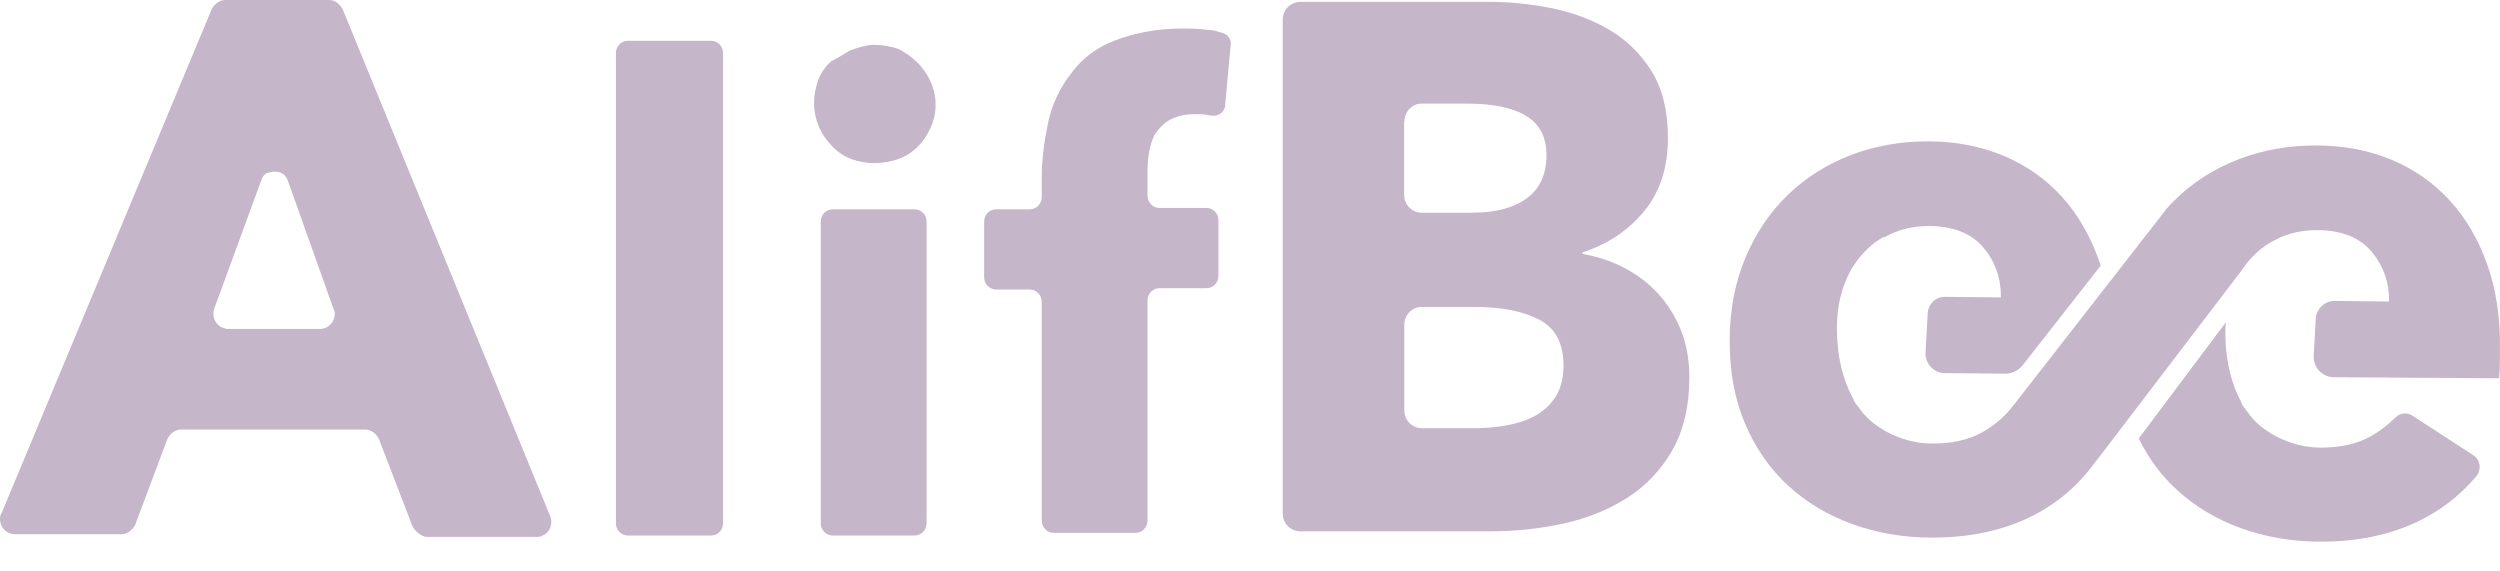 <?xml version="1.0" encoding="UTF-8"?> <svg xmlns="http://www.w3.org/2000/svg" width="70" height="16" viewBox="0 0 70 16" fill="none"> <path fill-rule="evenodd" clip-rule="evenodd" d="M11.547 14.729L10.61 12.293C10.535 12.141 10.385 12.027 10.235 12.027H5.061C4.911 12.027 4.761 12.141 4.686 12.293L3.787 14.691C3.712 14.843 3.562 14.957 3.412 14.957H0.412C0.187 14.957 0 14.767 0 14.538C0 14.5 0 14.424 0.037 14.386L5.924 0.266C5.999 0.114 6.149 0 6.299 0H9.223C9.373 0 9.523 0.114 9.598 0.266L15.409 14.462C15.484 14.653 15.409 14.919 15.184 14.995C15.146 15.033 15.071 15.033 15.034 15.033H11.922C11.772 14.995 11.622 14.881 11.547 14.729ZM7.311 5.062L5.999 8.639C5.924 8.868 6.036 9.096 6.223 9.172C6.239 9.172 6.255 9.179 6.273 9.186C6.299 9.197 6.33 9.21 6.373 9.21H8.96C9.185 9.21 9.373 9.02 9.373 8.792C9.373 8.754 9.373 8.716 9.335 8.639L8.061 5.062C7.986 4.833 7.761 4.757 7.536 4.833C7.423 4.833 7.348 4.948 7.311 5.062Z" fill="#C5B6CA"></path> <path d="M17.246 14.652V1.484C17.246 1.294 17.396 1.142 17.583 1.142H19.907C20.095 1.142 20.245 1.294 20.245 1.484V14.652C20.245 14.843 20.095 14.995 19.907 14.995H17.583C17.396 14.995 17.246 14.843 17.246 14.652Z" fill="#C5B6CA"></path> <path d="M26.056 3.577C26.244 3.159 26.244 2.702 26.056 2.283C25.869 1.865 25.531 1.56 25.156 1.37C24.931 1.294 24.706 1.256 24.482 1.256C24.257 1.256 24.032 1.332 23.807 1.408C23.619 1.522 23.432 1.636 23.282 1.713C23.094 1.865 22.982 2.055 22.907 2.245C22.832 2.474 22.794 2.664 22.794 2.892C22.794 3.349 22.982 3.768 23.282 4.072C23.582 4.415 24.032 4.567 24.482 4.567C24.706 4.567 24.931 4.529 25.156 4.453C25.569 4.301 25.869 3.996 26.056 3.577Z" fill="#C5B6CA"></path> <path d="M22.982 6.204V14.653C22.982 14.843 23.132 14.995 23.319 14.995H25.606C25.794 14.995 25.944 14.843 25.944 14.653V6.204C25.944 6.013 25.794 5.861 25.606 5.861H23.319C23.132 5.861 22.982 6.013 22.982 6.204Z" fill="#C5B6CA"></path> <path d="M34.305 2.931C34.305 3.121 34.117 3.273 33.93 3.235H33.892C33.742 3.197 33.592 3.197 33.442 3.197C33.217 3.197 32.992 3.235 32.767 3.349C32.617 3.425 32.468 3.578 32.355 3.73C32.243 3.92 32.205 4.11 32.167 4.301C32.13 4.491 32.13 4.719 32.13 4.91V5.481C32.13 5.671 32.28 5.823 32.468 5.823H33.78C33.967 5.823 34.117 5.975 34.117 6.166V7.726C34.117 7.916 33.967 8.069 33.78 8.069H32.468C32.28 8.069 32.13 8.221 32.13 8.411V14.577C32.13 14.767 31.98 14.919 31.793 14.919H29.506C29.318 14.919 29.168 14.767 29.168 14.577V8.449C29.168 8.259 29.018 8.107 28.831 8.107H27.894C27.706 8.107 27.556 7.954 27.556 7.764V6.204C27.556 6.013 27.706 5.861 27.894 5.861H28.831C29.018 5.861 29.168 5.709 29.168 5.519V4.986C29.168 4.453 29.243 3.92 29.356 3.387C29.468 2.893 29.693 2.436 29.993 2.055C30.293 1.637 30.705 1.332 31.193 1.142C31.793 0.913 32.43 0.799 33.067 0.799C33.33 0.799 33.555 0.799 33.817 0.837C33.967 0.837 34.08 0.875 34.192 0.913C34.38 0.952 34.492 1.104 34.455 1.294L34.305 2.931Z" fill="#C5B6CA"></path> <path fill-rule="evenodd" clip-rule="evenodd" d="M45.476 7.498C45.84 7.688 46.159 7.928 46.425 8.221C46.695 8.514 46.908 8.856 47.066 9.245C47.223 9.637 47.302 10.078 47.302 10.565C47.302 11.372 47.141 12.053 46.826 12.605C46.511 13.157 46.091 13.599 45.57 13.934C45.045 14.268 44.453 14.512 43.785 14.657C43.118 14.805 42.436 14.877 41.735 14.877H36.407C36.133 14.877 35.916 14.653 35.916 14.379V0.552C35.916 0.274 36.137 0.053 36.407 0.053H41.731C42.293 0.053 42.871 0.114 43.463 0.232C44.055 0.354 44.591 0.556 45.071 0.841C45.555 1.127 45.945 1.515 46.249 2.002C46.552 2.493 46.702 3.113 46.702 3.867C46.702 4.689 46.481 5.37 46.042 5.907C45.604 6.444 45.026 6.832 44.31 7.068V7.11C44.723 7.182 45.113 7.307 45.476 7.498ZM39.815 2.9C39.541 2.9 39.324 3.125 39.324 3.399H39.316V5.458C39.316 5.736 39.538 5.956 39.808 5.956H41.217C41.877 5.956 42.391 5.819 42.754 5.549C43.118 5.279 43.302 4.876 43.302 4.346C43.302 3.844 43.114 3.479 42.736 3.247C42.357 3.014 41.798 2.9 41.056 2.9H39.815ZM42.961 11.654C43.2 11.528 43.399 11.349 43.549 11.121C43.699 10.889 43.778 10.592 43.778 10.227C43.778 9.61 43.549 9.184 43.096 8.948C42.642 8.712 42.038 8.594 41.281 8.594H39.811C39.538 8.594 39.32 8.818 39.32 9.092V11.49C39.32 11.768 39.541 11.989 39.811 11.989H41.3C41.574 11.989 41.858 11.966 42.155 11.916C42.451 11.867 42.721 11.779 42.961 11.654Z" fill="#C5B6CA"></path> <path d="M66.344 12.236C65.973 12.437 65.519 12.533 64.983 12.533C64.679 12.533 64.387 12.479 64.106 12.38C63.824 12.281 63.569 12.144 63.344 11.969C63.344 11.969 63.225 11.889 63.067 11.71C63.033 11.672 62.999 11.63 62.97 11.589C62.951 11.566 62.932 11.539 62.913 11.513C62.907 11.505 62.901 11.497 62.895 11.489L62.887 11.479C62.854 11.437 62.82 11.394 62.794 11.349C62.78 11.327 62.771 11.303 62.762 11.28C62.755 11.263 62.749 11.247 62.741 11.231C62.52 10.816 62.317 10.207 62.31 9.339C62.31 9.229 62.314 9.126 62.321 9.027L59.884 12.278C60.162 12.833 60.51 13.317 60.949 13.712C61.463 14.184 62.062 14.542 62.749 14.79C63.434 15.037 64.162 15.162 64.934 15.166C65.98 15.174 66.899 14.983 67.69 14.607C68.342 14.295 68.889 13.868 69.336 13.336C69.489 13.153 69.452 12.875 69.253 12.746L67.547 11.638C67.393 11.539 67.191 11.562 67.067 11.695C66.854 11.908 66.618 12.087 66.344 12.236Z" fill="#C5B6CA"></path> <path d="M68.582 5.602C69.036 6.093 69.385 6.687 69.636 7.387C69.887 8.084 70.011 8.883 69.999 9.778L69.996 10.196C69.996 10.333 69.988 10.466 69.973 10.592L65.343 10.562C65.02 10.558 64.766 10.284 64.784 9.956L64.84 8.933C64.856 8.647 65.092 8.423 65.373 8.426L66.895 8.442C66.899 7.897 66.73 7.429 66.397 7.037C66.063 6.645 65.56 6.447 64.885 6.444C64.555 6.444 64.256 6.493 63.978 6.596C63.851 6.641 63.734 6.699 63.622 6.763L63.562 6.798C63.562 6.798 63.131 7.011 62.752 7.589L58.718 12.876C58.712 12.883 58.706 12.891 58.7 12.898C58.693 12.906 58.687 12.914 58.681 12.921L58.625 12.993C58.152 13.633 57.548 14.139 56.81 14.493C56.019 14.87 55.101 15.06 54.054 15.053C53.282 15.049 52.555 14.923 51.869 14.676C51.183 14.428 50.583 14.07 50.069 13.599C49.556 13.127 49.154 12.548 48.862 11.863C48.569 11.178 48.427 10.394 48.431 9.515C48.434 8.666 48.584 7.894 48.877 7.205C49.169 6.516 49.563 5.934 50.062 5.454C50.56 4.974 51.145 4.605 51.82 4.343C52.495 4.084 53.226 3.955 54.009 3.958C54.767 3.962 55.46 4.095 56.09 4.358C56.72 4.621 57.264 4.997 57.714 5.488C58.194 6.013 58.561 6.657 58.816 7.422C58.816 7.425 58.815 7.429 58.814 7.432C58.813 7.437 58.812 7.442 58.812 7.448L56.634 10.227C56.514 10.379 56.334 10.463 56.147 10.463L54.452 10.447C54.144 10.444 53.897 10.181 53.916 9.865L53.976 8.769C53.991 8.51 54.2 8.308 54.456 8.312L56.026 8.327C56.03 7.783 55.862 7.315 55.528 6.923C55.194 6.531 54.692 6.333 54.017 6.329C53.687 6.329 53.387 6.379 53.11 6.482C52.982 6.527 52.866 6.584 52.754 6.649V6.63C52.754 6.63 51.415 7.247 51.434 9.226C51.441 10.093 51.644 10.702 51.865 11.117C51.873 11.133 51.879 11.149 51.886 11.166C51.895 11.189 51.904 11.213 51.917 11.235C51.944 11.28 51.978 11.323 52.011 11.365C52.02 11.377 52.029 11.388 52.037 11.399C52.056 11.425 52.075 11.452 52.094 11.475C52.124 11.517 52.157 11.559 52.191 11.597C52.349 11.776 52.468 11.855 52.468 11.855C52.693 12.031 52.948 12.168 53.23 12.267C53.511 12.366 53.803 12.419 54.107 12.419C54.643 12.419 55.096 12.324 55.468 12.122C55.835 11.924 56.135 11.669 56.371 11.353H56.375L60.641 5.877V5.869C61.197 5.241 61.879 4.769 62.688 4.457C63.363 4.198 64.094 4.069 64.878 4.073C65.636 4.076 66.329 4.21 66.959 4.472C67.589 4.735 68.132 5.112 68.582 5.602Z" fill="#C5B6CA"></path> </svg> 